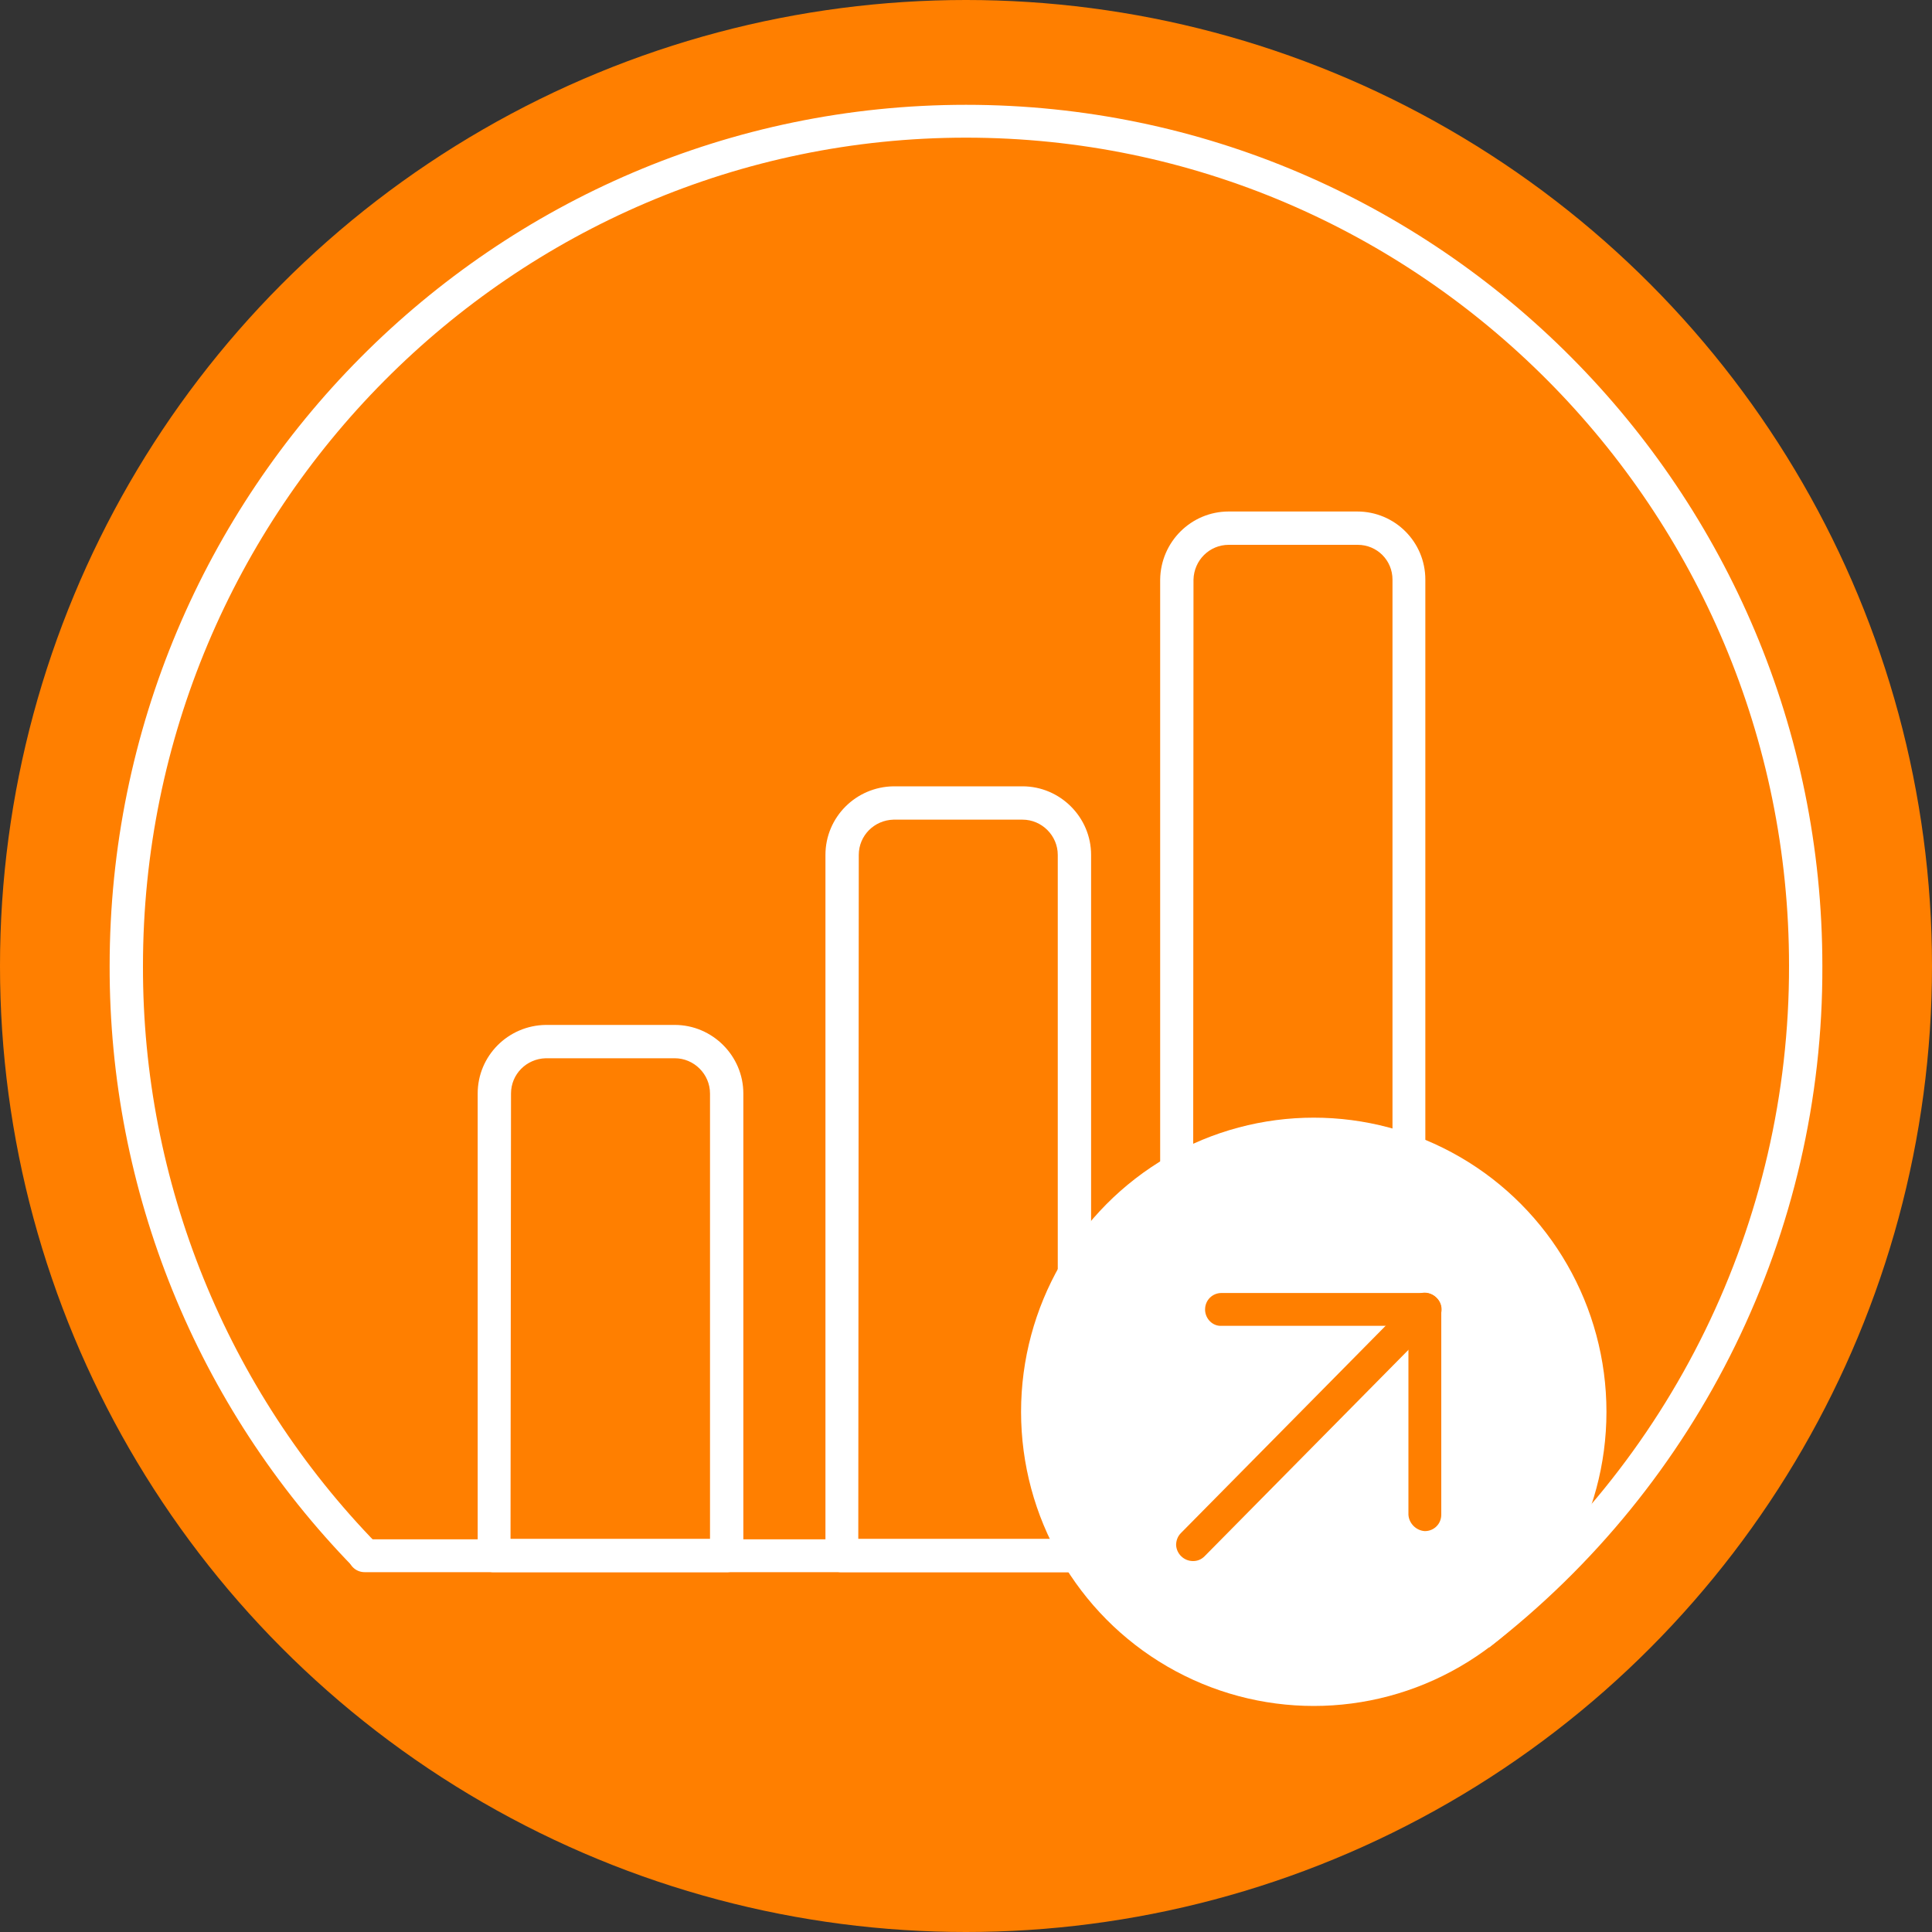<?xml version="1.0" encoding="utf-8"?>
<!-- Generator: Adobe Illustrator 25.0.1, SVG Export Plug-In . SVG Version: 6.00 Build 0)  -->
<svg version="1.1" id="Ebene_1" xmlns="http://www.w3.org/2000/svg" xmlns:xlink="http://www.w3.org/1999/xlink" x="0px" y="0px"
	 width="400px" height="400px" viewBox="0 0 400 400" style="enable-background:new 0 0 400 400;" xml:space="preserve">
<rect x="0" y="0" width="400" height="400" fill="#333333" stroke="none"/>
<style type="text/css">
	.st0{fill:#FF7F00;}
	.st1{fill:#FFFFFF;}
</style>
<g>
	<circle class="st0" cx="200" cy="200" r="200"/>
	<path class="st1" d="M222.4,325.5h-48.1c-1.8,0.1-3.3-1.4-3.4-3.2c0-0.1,0-0.1,0-0.2V177c0-7.8,6.3-14.1,14.1-14.2h26.7
		c7.8,0,14.2,6.4,14.2,14.2v145c0.1,1.8-1.4,3.3-3.2,3.4C222.5,325.5,222.5,325.5,222.4,325.5z M177.7,318.6H219V177
		c0-4-3.3-7.3-7.3-7.3h-26.7c-4,0.1-7.2,3.3-7.2,7.3L177.7,318.6L177.7,318.6z"/>
	<path class="st1" d="M150.4,325.5h-48.1c-1.8,0.1-3.3-1.4-3.4-3.2c0-0.1,0-0.1,0-0.2v-95.7c0-7.8,6.3-14.1,14.1-14.2h26.7
		c7.8,0,14.2,6.4,14.2,14.2v95.7c0.1,1.8-1.4,3.3-3.2,3.4C150.5,325.5,150.5,325.5,150.4,325.5z M105.7,318.6H147v-92.2
		c0-4-3.3-7.3-7.3-7.3h-26.7c-4,0.1-7.2,3.3-7.2,7.3L105.7,318.6z"/>
	<path class="st1" d="M291.7,325.5h-48.1c-1.9,0-3.4-1.5-3.4-3.4V120c0.1-7.8,6.4-14.1,14.2-14.1H281c7.8,0,14.1,6.3,14.1,14.1l0,0
		v202.1c0.1,1.8-1.4,3.3-3.2,3.4C291.8,325.5,291.8,325.5,291.7,325.5z M247,318.6h41.3V120c0-4-3.2-7.2-7.2-7.2h-26.7
		c-4,0-7.2,3.2-7.3,7.2L247,318.6L247,318.6z"/>
	<path class="st1" d="M281.9,325.5H75.5c-1.9,0-3.4-1.5-3.4-3.4s1.5-3.4,3.4-3.4h206.4c1.9,0,3.4,1.5,3.4,3.4
		S283.9,325.5,281.9,325.5z"/>
	<ellipse class="st1" cx="272" cy="292.3" rx="60.6" ry="60.9"/>
	<path class="st0" d="M295,317c-1.8-0.1-3.3-1.6-3.4-3.4v-39.1h-38.7c-1.8,0.1-3.3-1.4-3.4-3.2c0-0.1,0-0.1,0-0.2
		c0-1.9,1.5-3.4,3.4-3.4H295c1.9,0,3.4,1.5,3.4,3.4v42.5C298.4,315.5,296.9,317,295,317z"/>
	<path class="st0" d="M247,323.2c-1.9,0-3.4-1.5-3.5-3.3c0-0.9,0.3-1.8,1-2.5l48.1-48.7c1.3-1.4,3.3-1.4,4.7-0.1l0.1,0.1
		c1.4,1.3,1.4,3.4,0.1,4.8l-48.1,48.7C248.7,322.9,247.9,323.2,247,323.2z"/>
	<path class="st1" d="M308.3,341.1l-4.2-5.4c41.9-32.6,66.4-82.6,66.3-135.8c0-94.5-76.5-171.4-170.4-171.4S29.6,105.5,29.6,200
		c-0.1,44.7,17.3,87.7,48.5,119.7l-4.9,4.8C40.7,291.2,22.6,246.5,22.7,200c0-98.3,79.5-178.3,177.3-178.3s177.3,80,177.3,178.3
		C377.5,255.2,352,307.3,308.3,341.1z"/>
</g>
</svg>
